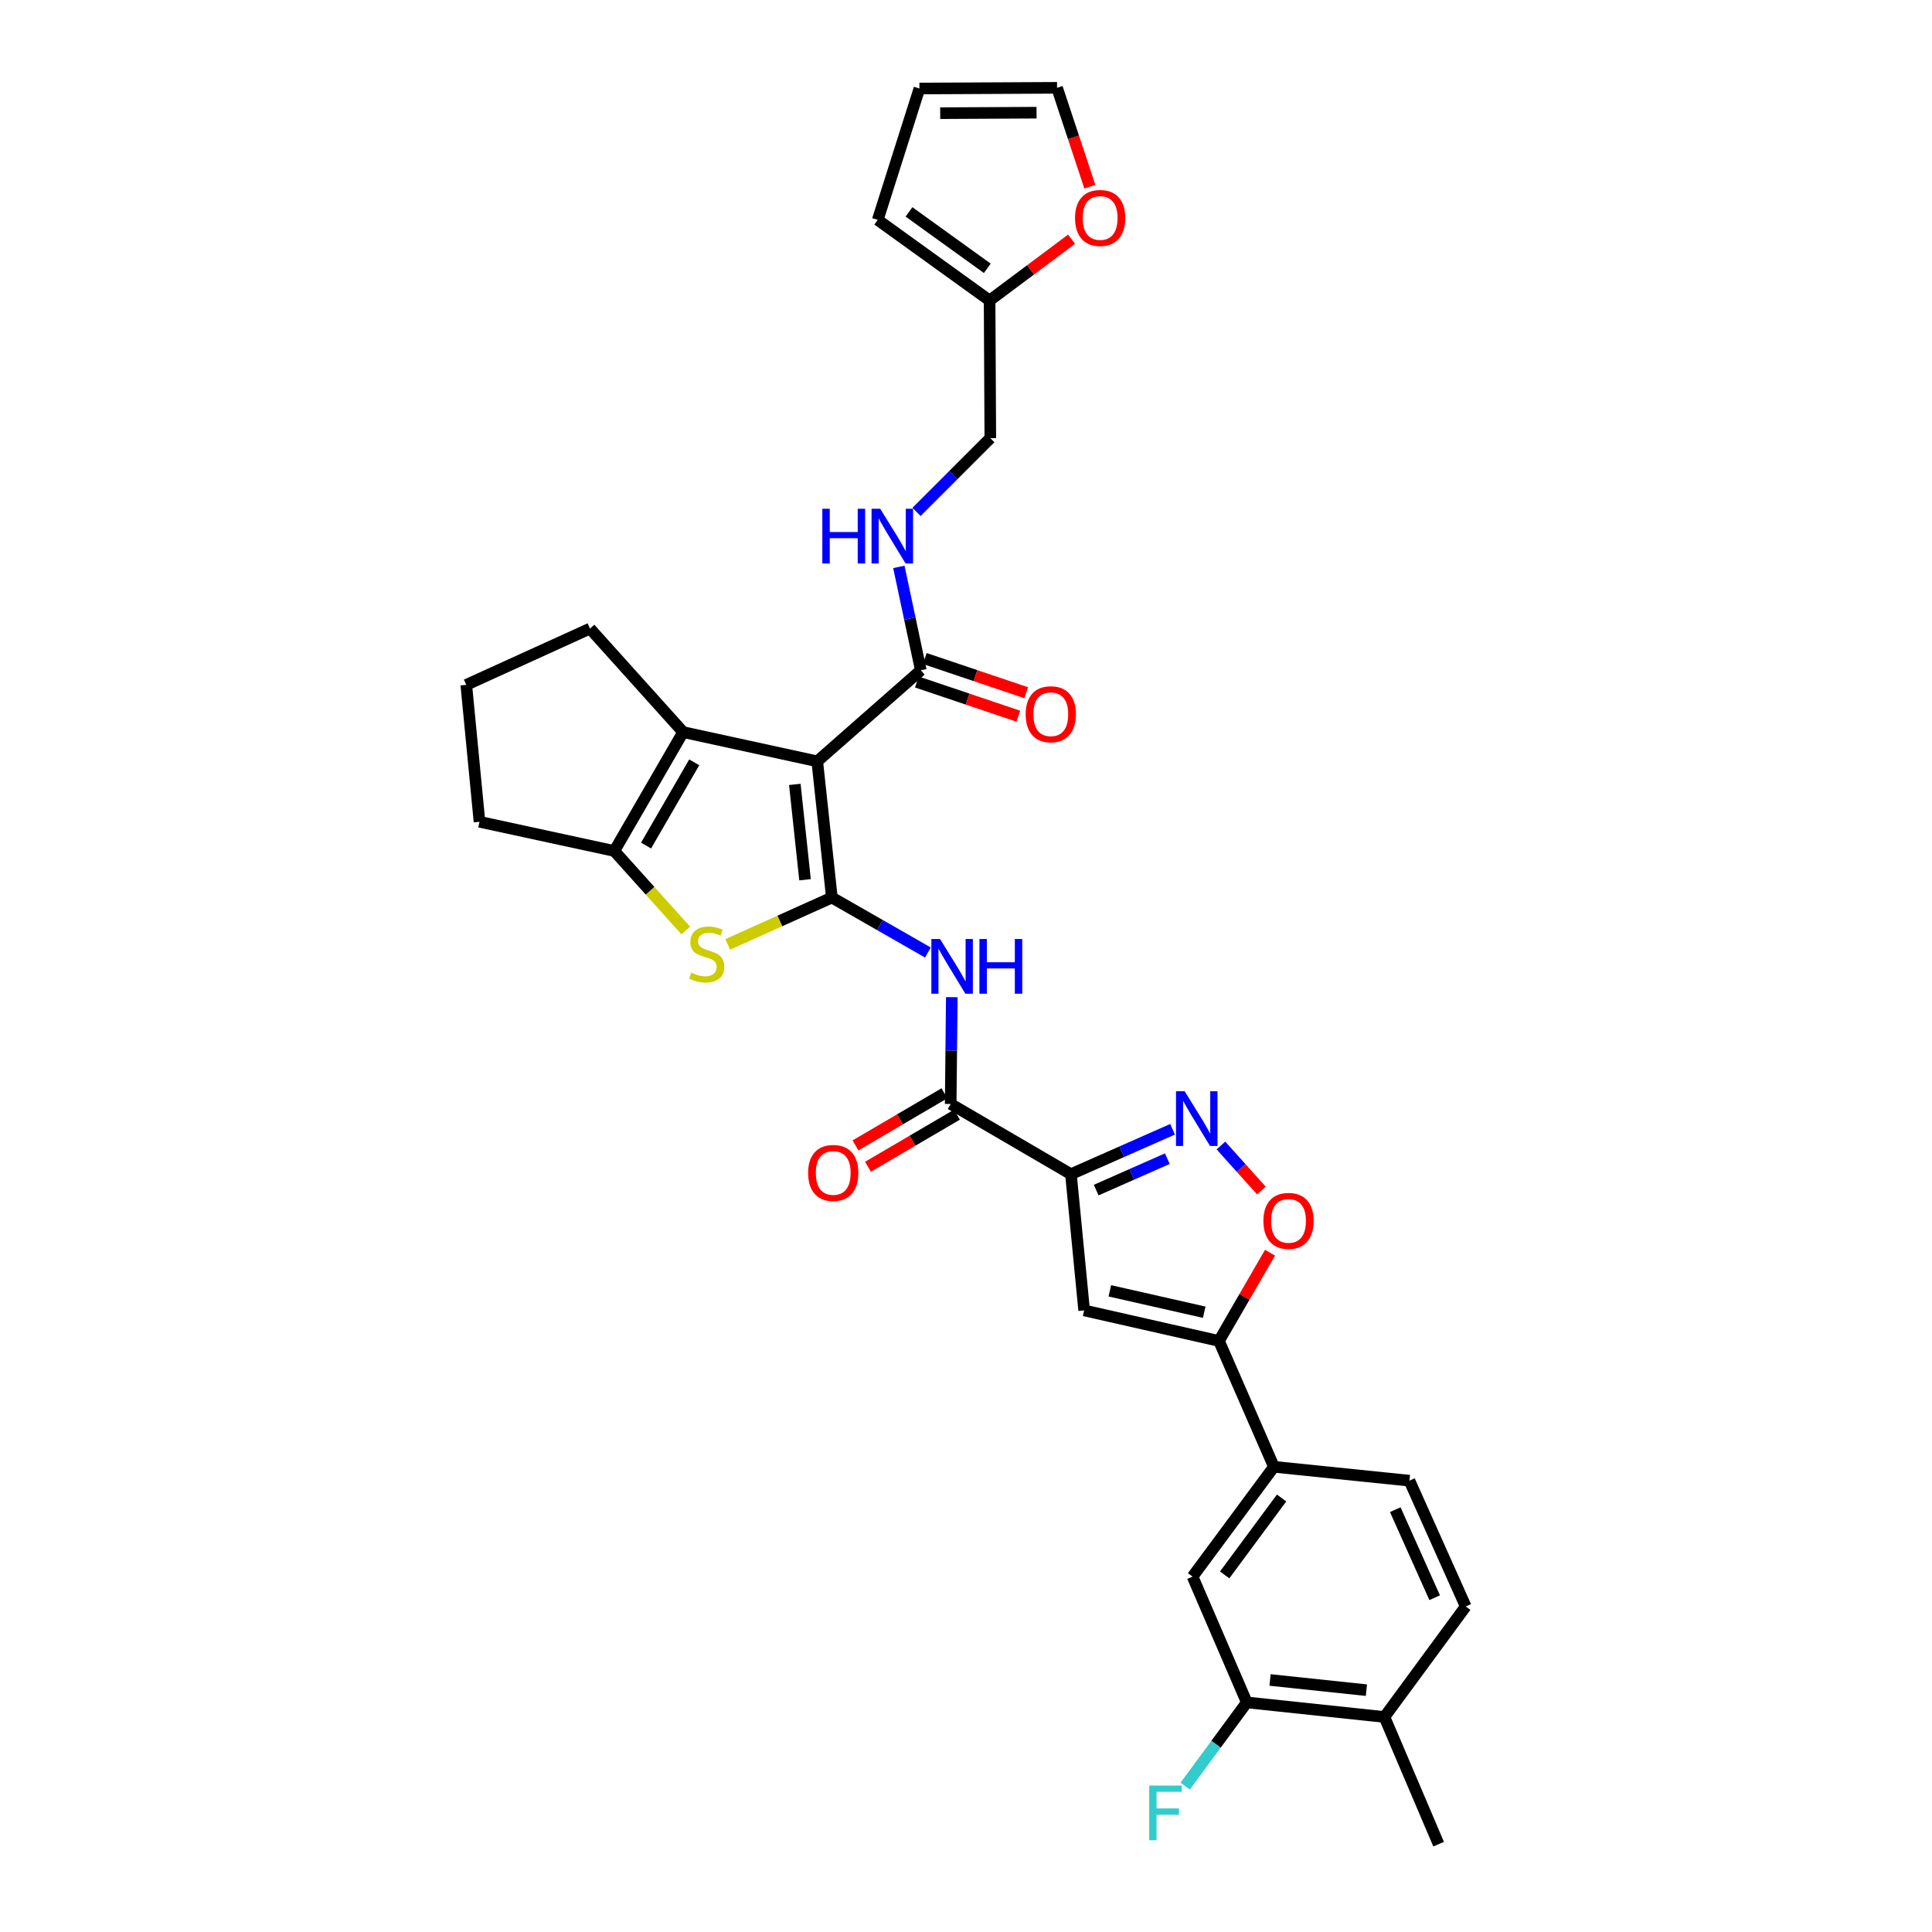 <?xml version='1.0' encoding='iso-8859-1'?>
<svg version='1.1' baseProfile='full'
              xmlns='http://www.w3.org/2000/svg'
                      xmlns:rdkit='http://www.rdkit.org/xml'
                      xmlns:xlink='http://www.w3.org/1999/xlink'
                  xml:space='preserve'
width='1000px' height='1000px' viewBox='0 0 1000 1000'>
<!-- END OF HEADER -->
<rect style='opacity:1.0;fill:#FFFFFF;stroke:none' width='1000' height='1000' x='0' y='0'> </rect>
<path class='bond-0' d='M 430.565,464.57 L 423.009,394.06' style='fill:none;fill-rule:evenodd;stroke:#000000;stroke-width:6px;stroke-linecap:butt;stroke-linejoin:miter;stroke-opacity:1' />
<path class='bond-0' d='M 416.686,455.36 L 411.397,406.003' style='fill:none;fill-rule:evenodd;stroke:#000000;stroke-width:6px;stroke-linecap:butt;stroke-linejoin:miter;stroke-opacity:1' />
<path class='bond-2' d='M 430.565,464.57 L 403.615,476.701' style='fill:none;fill-rule:evenodd;stroke:#000000;stroke-width:6px;stroke-linecap:butt;stroke-linejoin:miter;stroke-opacity:1' />
<path class='bond-2' d='M 403.615,476.701 L 376.664,488.833' style='fill:none;fill-rule:evenodd;stroke:#CCCC00;stroke-width:6px;stroke-linecap:butt;stroke-linejoin:miter;stroke-opacity:1' />
<path class='bond-5' d='M 430.565,464.57 L 455.423,478.793' style='fill:none;fill-rule:evenodd;stroke:#000000;stroke-width:6px;stroke-linecap:butt;stroke-linejoin:miter;stroke-opacity:1' />
<path class='bond-5' d='M 455.423,478.793 L 480.281,493.015' style='fill:none;fill-rule:evenodd;stroke:#0000FF;stroke-width:6px;stroke-linecap:butt;stroke-linejoin:miter;stroke-opacity:1' />
<path class='bond-3' d='M 423.009,394.06 L 353.581,378.934' style='fill:none;fill-rule:evenodd;stroke:#000000;stroke-width:6px;stroke-linecap:butt;stroke-linejoin:miter;stroke-opacity:1' />
<path class='bond-10' d='M 423.009,394.06 L 476.62,346.93' style='fill:none;fill-rule:evenodd;stroke:#000000;stroke-width:6px;stroke-linecap:butt;stroke-linejoin:miter;stroke-opacity:1' />
<path class='bond-1' d='M 554.316,607.756 L 492.074,571.422' style='fill:none;fill-rule:evenodd;stroke:#000000;stroke-width:6px;stroke-linecap:butt;stroke-linejoin:miter;stroke-opacity:1' />
<path class='bond-4' d='M 554.316,607.756 L 580.616,596.133' style='fill:none;fill-rule:evenodd;stroke:#000000;stroke-width:6px;stroke-linecap:butt;stroke-linejoin:miter;stroke-opacity:1' />
<path class='bond-4' d='M 580.616,596.133 L 606.915,584.511' style='fill:none;fill-rule:evenodd;stroke:#0000FF;stroke-width:6px;stroke-linecap:butt;stroke-linejoin:miter;stroke-opacity:1' />
<path class='bond-4' d='M 567.387,615.994 L 585.797,607.858' style='fill:none;fill-rule:evenodd;stroke:#000000;stroke-width:6px;stroke-linecap:butt;stroke-linejoin:miter;stroke-opacity:1' />
<path class='bond-4' d='M 585.797,607.858 L 604.207,599.722' style='fill:none;fill-rule:evenodd;stroke:#0000FF;stroke-width:6px;stroke-linecap:butt;stroke-linejoin:miter;stroke-opacity:1' />
<path class='bond-6' d='M 554.316,607.756 L 561.153,678.266' style='fill:none;fill-rule:evenodd;stroke:#000000;stroke-width:6px;stroke-linecap:butt;stroke-linejoin:miter;stroke-opacity:1' />
<path class='bond-7' d='M 354.94,481.621 L 336.453,461.046' style='fill:none;fill-rule:evenodd;stroke:#CCCC00;stroke-width:6px;stroke-linecap:butt;stroke-linejoin:miter;stroke-opacity:1' />
<path class='bond-7' d='M 336.453,461.046 L 317.967,440.471' style='fill:none;fill-rule:evenodd;stroke:#000000;stroke-width:6px;stroke-linecap:butt;stroke-linejoin:miter;stroke-opacity:1' />
<path class='bond-28' d='M 353.581,378.934 L 305.383,325.352' style='fill:none;fill-rule:evenodd;stroke:#000000;stroke-width:6px;stroke-linecap:butt;stroke-linejoin:miter;stroke-opacity:1' />
<path class='bond-32' d='M 353.581,378.934 L 317.967,440.471' style='fill:none;fill-rule:evenodd;stroke:#000000;stroke-width:6px;stroke-linecap:butt;stroke-linejoin:miter;stroke-opacity:1' />
<path class='bond-32' d='M 359.334,394.586 L 334.404,437.662' style='fill:none;fill-rule:evenodd;stroke:#000000;stroke-width:6px;stroke-linecap:butt;stroke-linejoin:miter;stroke-opacity:1' />
<path class='bond-11' d='M 631.952,592.909 L 642.423,604.564' style='fill:none;fill-rule:evenodd;stroke:#0000FF;stroke-width:6px;stroke-linecap:butt;stroke-linejoin:miter;stroke-opacity:1' />
<path class='bond-11' d='M 642.423,604.564 L 652.894,616.219' style='fill:none;fill-rule:evenodd;stroke:#FF0000;stroke-width:6px;stroke-linecap:butt;stroke-linejoin:miter;stroke-opacity:1' />
<path class='bond-8' d='M 492.649,516.126 L 492.361,543.774' style='fill:none;fill-rule:evenodd;stroke:#0000FF;stroke-width:6px;stroke-linecap:butt;stroke-linejoin:miter;stroke-opacity:1' />
<path class='bond-8' d='M 492.361,543.774 L 492.074,571.422' style='fill:none;fill-rule:evenodd;stroke:#000000;stroke-width:6px;stroke-linecap:butt;stroke-linejoin:miter;stroke-opacity:1' />
<path class='bond-9' d='M 561.153,678.266 L 630.936,694.076' style='fill:none;fill-rule:evenodd;stroke:#000000;stroke-width:6px;stroke-linecap:butt;stroke-linejoin:miter;stroke-opacity:1' />
<path class='bond-9' d='M 574.452,668.136 L 623.301,679.202' style='fill:none;fill-rule:evenodd;stroke:#000000;stroke-width:6px;stroke-linecap:butt;stroke-linejoin:miter;stroke-opacity:1' />
<path class='bond-29' d='M 317.967,440.471 L 248.183,425.352' style='fill:none;fill-rule:evenodd;stroke:#000000;stroke-width:6px;stroke-linecap:butt;stroke-linejoin:miter;stroke-opacity:1' />
<path class='bond-18' d='M 488.835,565.891 L 465.817,579.372' style='fill:none;fill-rule:evenodd;stroke:#000000;stroke-width:6px;stroke-linecap:butt;stroke-linejoin:miter;stroke-opacity:1' />
<path class='bond-18' d='M 465.817,579.372 L 442.8,592.853' style='fill:none;fill-rule:evenodd;stroke:#FF0000;stroke-width:6px;stroke-linecap:butt;stroke-linejoin:miter;stroke-opacity:1' />
<path class='bond-18' d='M 495.313,576.952 L 472.295,590.433' style='fill:none;fill-rule:evenodd;stroke:#000000;stroke-width:6px;stroke-linecap:butt;stroke-linejoin:miter;stroke-opacity:1' />
<path class='bond-18' d='M 472.295,590.433 L 449.278,603.914' style='fill:none;fill-rule:evenodd;stroke:#FF0000;stroke-width:6px;stroke-linecap:butt;stroke-linejoin:miter;stroke-opacity:1' />
<path class='bond-12' d='M 630.936,694.076 L 659.373,759.209' style='fill:none;fill-rule:evenodd;stroke:#000000;stroke-width:6px;stroke-linecap:butt;stroke-linejoin:miter;stroke-opacity:1' />
<path class='bond-34' d='M 630.936,694.076 L 644.147,671.24' style='fill:none;fill-rule:evenodd;stroke:#000000;stroke-width:6px;stroke-linecap:butt;stroke-linejoin:miter;stroke-opacity:1' />
<path class='bond-34' d='M 644.147,671.24 L 657.357,648.405' style='fill:none;fill-rule:evenodd;stroke:#FF0000;stroke-width:6px;stroke-linecap:butt;stroke-linejoin:miter;stroke-opacity:1' />
<path class='bond-13' d='M 476.62,346.93 L 470.933,320.18' style='fill:none;fill-rule:evenodd;stroke:#000000;stroke-width:6px;stroke-linecap:butt;stroke-linejoin:miter;stroke-opacity:1' />
<path class='bond-13' d='M 470.933,320.18 L 465.245,293.43' style='fill:none;fill-rule:evenodd;stroke:#0000FF;stroke-width:6px;stroke-linecap:butt;stroke-linejoin:miter;stroke-opacity:1' />
<path class='bond-19' d='M 474.573,353.004 L 500.82,361.851' style='fill:none;fill-rule:evenodd;stroke:#000000;stroke-width:6px;stroke-linecap:butt;stroke-linejoin:miter;stroke-opacity:1' />
<path class='bond-19' d='M 500.82,361.851 L 527.068,370.698' style='fill:none;fill-rule:evenodd;stroke:#FF0000;stroke-width:6px;stroke-linecap:butt;stroke-linejoin:miter;stroke-opacity:1' />
<path class='bond-19' d='M 478.667,340.856 L 504.915,349.704' style='fill:none;fill-rule:evenodd;stroke:#000000;stroke-width:6px;stroke-linecap:butt;stroke-linejoin:miter;stroke-opacity:1' />
<path class='bond-19' d='M 504.915,349.704 L 531.162,358.551' style='fill:none;fill-rule:evenodd;stroke:#FF0000;stroke-width:6px;stroke-linecap:butt;stroke-linejoin:miter;stroke-opacity:1' />
<path class='bond-14' d='M 659.373,759.209 L 617.27,816.053' style='fill:none;fill-rule:evenodd;stroke:#000000;stroke-width:6px;stroke-linecap:butt;stroke-linejoin:miter;stroke-opacity:1' />
<path class='bond-14' d='M 663.358,775.365 L 633.886,815.156' style='fill:none;fill-rule:evenodd;stroke:#000000;stroke-width:6px;stroke-linecap:butt;stroke-linejoin:miter;stroke-opacity:1' />
<path class='bond-23' d='M 659.373,759.209 L 729.52,766.395' style='fill:none;fill-rule:evenodd;stroke:#000000;stroke-width:6px;stroke-linecap:butt;stroke-linejoin:miter;stroke-opacity:1' />
<path class='bond-26' d='M 474.39,264.964 L 493.487,245.87' style='fill:none;fill-rule:evenodd;stroke:#0000FF;stroke-width:6px;stroke-linecap:butt;stroke-linejoin:miter;stroke-opacity:1' />
<path class='bond-26' d='M 493.487,245.87 L 512.584,226.776' style='fill:none;fill-rule:evenodd;stroke:#000000;stroke-width:6px;stroke-linecap:butt;stroke-linejoin:miter;stroke-opacity:1' />
<path class='bond-15' d='M 617.27,816.053 L 645.343,881.165' style='fill:none;fill-rule:evenodd;stroke:#000000;stroke-width:6px;stroke-linecap:butt;stroke-linejoin:miter;stroke-opacity:1' />
<path class='bond-27' d='M 645.343,881.165 L 629.397,902.835' style='fill:none;fill-rule:evenodd;stroke:#000000;stroke-width:6px;stroke-linecap:butt;stroke-linejoin:miter;stroke-opacity:1' />
<path class='bond-27' d='M 629.397,902.835 L 613.45,924.504' style='fill:none;fill-rule:evenodd;stroke:#33CCCC;stroke-width:6px;stroke-linecap:butt;stroke-linejoin:miter;stroke-opacity:1' />
<path class='bond-36' d='M 645.343,881.165 L 716.58,888.707' style='fill:none;fill-rule:evenodd;stroke:#000000;stroke-width:6px;stroke-linecap:butt;stroke-linejoin:miter;stroke-opacity:1' />
<path class='bond-36' d='M 657.378,869.549 L 707.244,874.828' style='fill:none;fill-rule:evenodd;stroke:#000000;stroke-width:6px;stroke-linecap:butt;stroke-linejoin:miter;stroke-opacity:1' />
<path class='bond-16' d='M 512.213,155.539 L 512.584,226.776' style='fill:none;fill-rule:evenodd;stroke:#000000;stroke-width:6px;stroke-linecap:butt;stroke-linejoin:miter;stroke-opacity:1' />
<path class='bond-17' d='M 512.213,155.539 L 533.431,139.669' style='fill:none;fill-rule:evenodd;stroke:#000000;stroke-width:6px;stroke-linecap:butt;stroke-linejoin:miter;stroke-opacity:1' />
<path class='bond-17' d='M 533.431,139.669 L 554.648,123.799' style='fill:none;fill-rule:evenodd;stroke:#FF0000;stroke-width:6px;stroke-linecap:butt;stroke-linejoin:miter;stroke-opacity:1' />
<path class='bond-21' d='M 512.213,155.539 L 454.315,113.821' style='fill:none;fill-rule:evenodd;stroke:#000000;stroke-width:6px;stroke-linecap:butt;stroke-linejoin:miter;stroke-opacity:1' />
<path class='bond-21' d='M 511.022,138.881 L 470.494,109.679' style='fill:none;fill-rule:evenodd;stroke:#000000;stroke-width:6px;stroke-linecap:butt;stroke-linejoin:miter;stroke-opacity:1' />
<path class='bond-22' d='M 564.1,96.647 L 555.615,71.051' style='fill:none;fill-rule:evenodd;stroke:#FF0000;stroke-width:6px;stroke-linecap:butt;stroke-linejoin:miter;stroke-opacity:1' />
<path class='bond-22' d='M 555.615,71.051 L 547.13,45.455' style='fill:none;fill-rule:evenodd;stroke:#000000;stroke-width:6px;stroke-linecap:butt;stroke-linejoin:miter;stroke-opacity:1' />
<path class='bond-20' d='M 716.58,888.707 L 758.654,831.507' style='fill:none;fill-rule:evenodd;stroke:#000000;stroke-width:6px;stroke-linecap:butt;stroke-linejoin:miter;stroke-opacity:1' />
<path class='bond-31' d='M 716.58,888.707 L 744.631,954.545' style='fill:none;fill-rule:evenodd;stroke:#000000;stroke-width:6px;stroke-linecap:butt;stroke-linejoin:miter;stroke-opacity:1' />
<path class='bond-24' d='M 454.315,113.821 L 475.894,45.818' style='fill:none;fill-rule:evenodd;stroke:#000000;stroke-width:6px;stroke-linecap:butt;stroke-linejoin:miter;stroke-opacity:1' />
<path class='bond-35' d='M 547.13,45.455 L 475.894,45.818' style='fill:none;fill-rule:evenodd;stroke:#000000;stroke-width:6px;stroke-linecap:butt;stroke-linejoin:miter;stroke-opacity:1' />
<path class='bond-35' d='M 536.51,58.328 L 486.644,58.582' style='fill:none;fill-rule:evenodd;stroke:#000000;stroke-width:6px;stroke-linecap:butt;stroke-linejoin:miter;stroke-opacity:1' />
<path class='bond-25' d='M 729.52,766.395 L 758.654,831.507' style='fill:none;fill-rule:evenodd;stroke:#000000;stroke-width:6px;stroke-linecap:butt;stroke-linejoin:miter;stroke-opacity:1' />
<path class='bond-25' d='M 722.189,781.397 L 742.583,826.976' style='fill:none;fill-rule:evenodd;stroke:#000000;stroke-width:6px;stroke-linecap:butt;stroke-linejoin:miter;stroke-opacity:1' />
<path class='bond-33' d='M 305.383,325.352 L 241.346,354.486' style='fill:none;fill-rule:evenodd;stroke:#000000;stroke-width:6px;stroke-linecap:butt;stroke-linejoin:miter;stroke-opacity:1' />
<path class='bond-30' d='M 248.183,425.352 L 241.346,354.486' style='fill:none;fill-rule:evenodd;stroke:#000000;stroke-width:6px;stroke-linecap:butt;stroke-linejoin:miter;stroke-opacity:1' />
<path  class='atom-3' d='M 357.809 503.439
Q 358.129 503.559, 359.449 504.119
Q 360.769 504.679, 362.209 505.039
Q 363.689 505.359, 365.129 505.359
Q 367.809 505.359, 369.369 504.079
Q 370.929 502.759, 370.929 500.479
Q 370.929 498.919, 370.129 497.959
Q 369.369 496.999, 368.169 496.479
Q 366.969 495.959, 364.969 495.359
Q 362.449 494.599, 360.929 493.879
Q 359.449 493.159, 358.369 491.639
Q 357.329 490.119, 357.329 487.559
Q 357.329 483.999, 359.729 481.799
Q 362.169 479.599, 366.969 479.599
Q 370.249 479.599, 373.969 481.159
L 373.049 484.239
Q 369.649 482.839, 367.089 482.839
Q 364.329 482.839, 362.809 483.999
Q 361.289 485.119, 361.329 487.079
Q 361.329 488.599, 362.089 489.519
Q 362.889 490.439, 364.009 490.959
Q 365.169 491.479, 367.089 492.079
Q 369.649 492.879, 371.169 493.679
Q 372.689 494.479, 373.769 496.119
Q 374.889 497.719, 374.889 500.479
Q 374.889 504.399, 372.249 506.519
Q 369.649 508.599, 365.289 508.599
Q 362.769 508.599, 360.849 508.039
Q 358.969 507.519, 356.729 506.599
L 357.809 503.439
' fill='#CCCC00'/>
<path  class='atom-5' d='M 613.175 564.818
L 622.455 579.818
Q 623.375 581.298, 624.855 583.978
Q 626.335 586.658, 626.415 586.818
L 626.415 564.818
L 630.175 564.818
L 630.175 593.138
L 626.295 593.138
L 616.335 576.738
Q 615.175 574.818, 613.935 572.618
Q 612.735 570.418, 612.375 569.738
L 612.375 593.138
L 608.695 593.138
L 608.695 564.818
L 613.175 564.818
' fill='#0000FF'/>
<path  class='atom-6' d='M 486.554 486.025
L 495.834 501.025
Q 496.754 502.505, 498.234 505.185
Q 499.714 507.865, 499.794 508.025
L 499.794 486.025
L 503.554 486.025
L 503.554 514.345
L 499.674 514.345
L 489.714 497.945
Q 488.554 496.025, 487.314 493.825
Q 486.114 491.625, 485.754 490.945
L 485.754 514.345
L 482.074 514.345
L 482.074 486.025
L 486.554 486.025
' fill='#0000FF'/>
<path  class='atom-6' d='M 506.954 486.025
L 510.794 486.025
L 510.794 498.065
L 525.274 498.065
L 525.274 486.025
L 529.114 486.025
L 529.114 514.345
L 525.274 514.345
L 525.274 501.265
L 510.794 501.265
L 510.794 514.345
L 506.954 514.345
L 506.954 486.025
' fill='#0000FF'/>
<path  class='atom-12' d='M 653.936 631.928
Q 653.936 625.128, 657.296 621.328
Q 660.656 617.528, 666.936 617.528
Q 673.216 617.528, 676.576 621.328
Q 679.936 625.128, 679.936 631.928
Q 679.936 638.808, 676.536 642.728
Q 673.136 646.608, 666.936 646.608
Q 660.696 646.608, 657.296 642.728
Q 653.936 638.848, 653.936 631.928
M 666.936 643.408
Q 671.256 643.408, 673.576 640.528
Q 675.936 637.608, 675.936 631.928
Q 675.936 626.368, 673.576 623.568
Q 671.256 620.728, 666.936 620.728
Q 662.616 620.728, 660.256 623.528
Q 657.936 626.328, 657.936 631.928
Q 657.936 637.648, 660.256 640.528
Q 662.616 643.408, 666.936 643.408
' fill='#FF0000'/>
<path  class='atom-14' d='M 425.637 263.335
L 429.477 263.335
L 429.477 275.375
L 443.957 275.375
L 443.957 263.335
L 447.797 263.335
L 447.797 291.655
L 443.957 291.655
L 443.957 278.575
L 429.477 278.575
L 429.477 291.655
L 425.637 291.655
L 425.637 263.335
' fill='#0000FF'/>
<path  class='atom-14' d='M 455.597 263.335
L 464.877 278.335
Q 465.797 279.815, 467.277 282.495
Q 468.757 285.175, 468.837 285.335
L 468.837 263.335
L 472.597 263.335
L 472.597 291.655
L 468.717 291.655
L 458.757 275.255
Q 457.597 273.335, 456.357 271.135
Q 455.157 268.935, 454.797 268.255
L 454.797 291.655
L 451.117 291.655
L 451.117 263.335
L 455.597 263.335
' fill='#0000FF'/>
<path  class='atom-18' d='M 556.435 112.819
Q 556.435 106.019, 559.795 102.219
Q 563.155 98.419, 569.435 98.419
Q 575.715 98.419, 579.075 102.219
Q 582.435 106.019, 582.435 112.819
Q 582.435 119.699, 579.035 123.619
Q 575.635 127.499, 569.435 127.499
Q 563.195 127.499, 559.795 123.619
Q 556.435 119.739, 556.435 112.819
M 569.435 124.299
Q 573.755 124.299, 576.075 121.419
Q 578.435 118.499, 578.435 112.819
Q 578.435 107.259, 576.075 104.459
Q 573.755 101.619, 569.435 101.619
Q 565.115 101.619, 562.755 104.419
Q 560.435 107.219, 560.435 112.819
Q 560.435 118.539, 562.755 121.419
Q 565.115 124.299, 569.435 124.299
' fill='#FF0000'/>
<path  class='atom-19' d='M 418.277 607.109
Q 418.277 600.309, 421.637 596.509
Q 424.997 592.709, 431.277 592.709
Q 437.557 592.709, 440.917 596.509
Q 444.277 600.309, 444.277 607.109
Q 444.277 613.989, 440.877 617.909
Q 437.477 621.789, 431.277 621.789
Q 425.037 621.789, 421.637 617.909
Q 418.277 614.029, 418.277 607.109
M 431.277 618.589
Q 435.597 618.589, 437.917 615.709
Q 440.277 612.789, 440.277 607.109
Q 440.277 601.549, 437.917 598.749
Q 435.597 595.909, 431.277 595.909
Q 426.957 595.909, 424.597 598.709
Q 422.277 601.509, 422.277 607.109
Q 422.277 612.829, 424.597 615.709
Q 426.957 618.589, 431.277 618.589
' fill='#FF0000'/>
<path  class='atom-20' d='M 530.89 369.685
Q 530.89 362.885, 534.25 359.085
Q 537.61 355.285, 543.89 355.285
Q 550.17 355.285, 553.53 359.085
Q 556.89 362.885, 556.89 369.685
Q 556.89 376.565, 553.49 380.485
Q 550.09 384.365, 543.89 384.365
Q 537.65 384.365, 534.25 380.485
Q 530.89 376.605, 530.89 369.685
M 543.89 381.165
Q 548.21 381.165, 550.53 378.285
Q 552.89 375.365, 552.89 369.685
Q 552.89 364.125, 550.53 361.325
Q 548.21 358.485, 543.89 358.485
Q 539.57 358.485, 537.21 361.285
Q 534.89 364.085, 534.89 369.685
Q 534.89 375.405, 537.21 378.285
Q 539.57 381.165, 543.89 381.165
' fill='#FF0000'/>
<path  class='atom-28' d='M 594.835 924.198
L 611.675 924.198
L 611.675 927.438
L 598.635 927.438
L 598.635 936.038
L 610.235 936.038
L 610.235 939.318
L 598.635 939.318
L 598.635 952.518
L 594.835 952.518
L 594.835 924.198
' fill='#33CCCC'/>
</svg>

